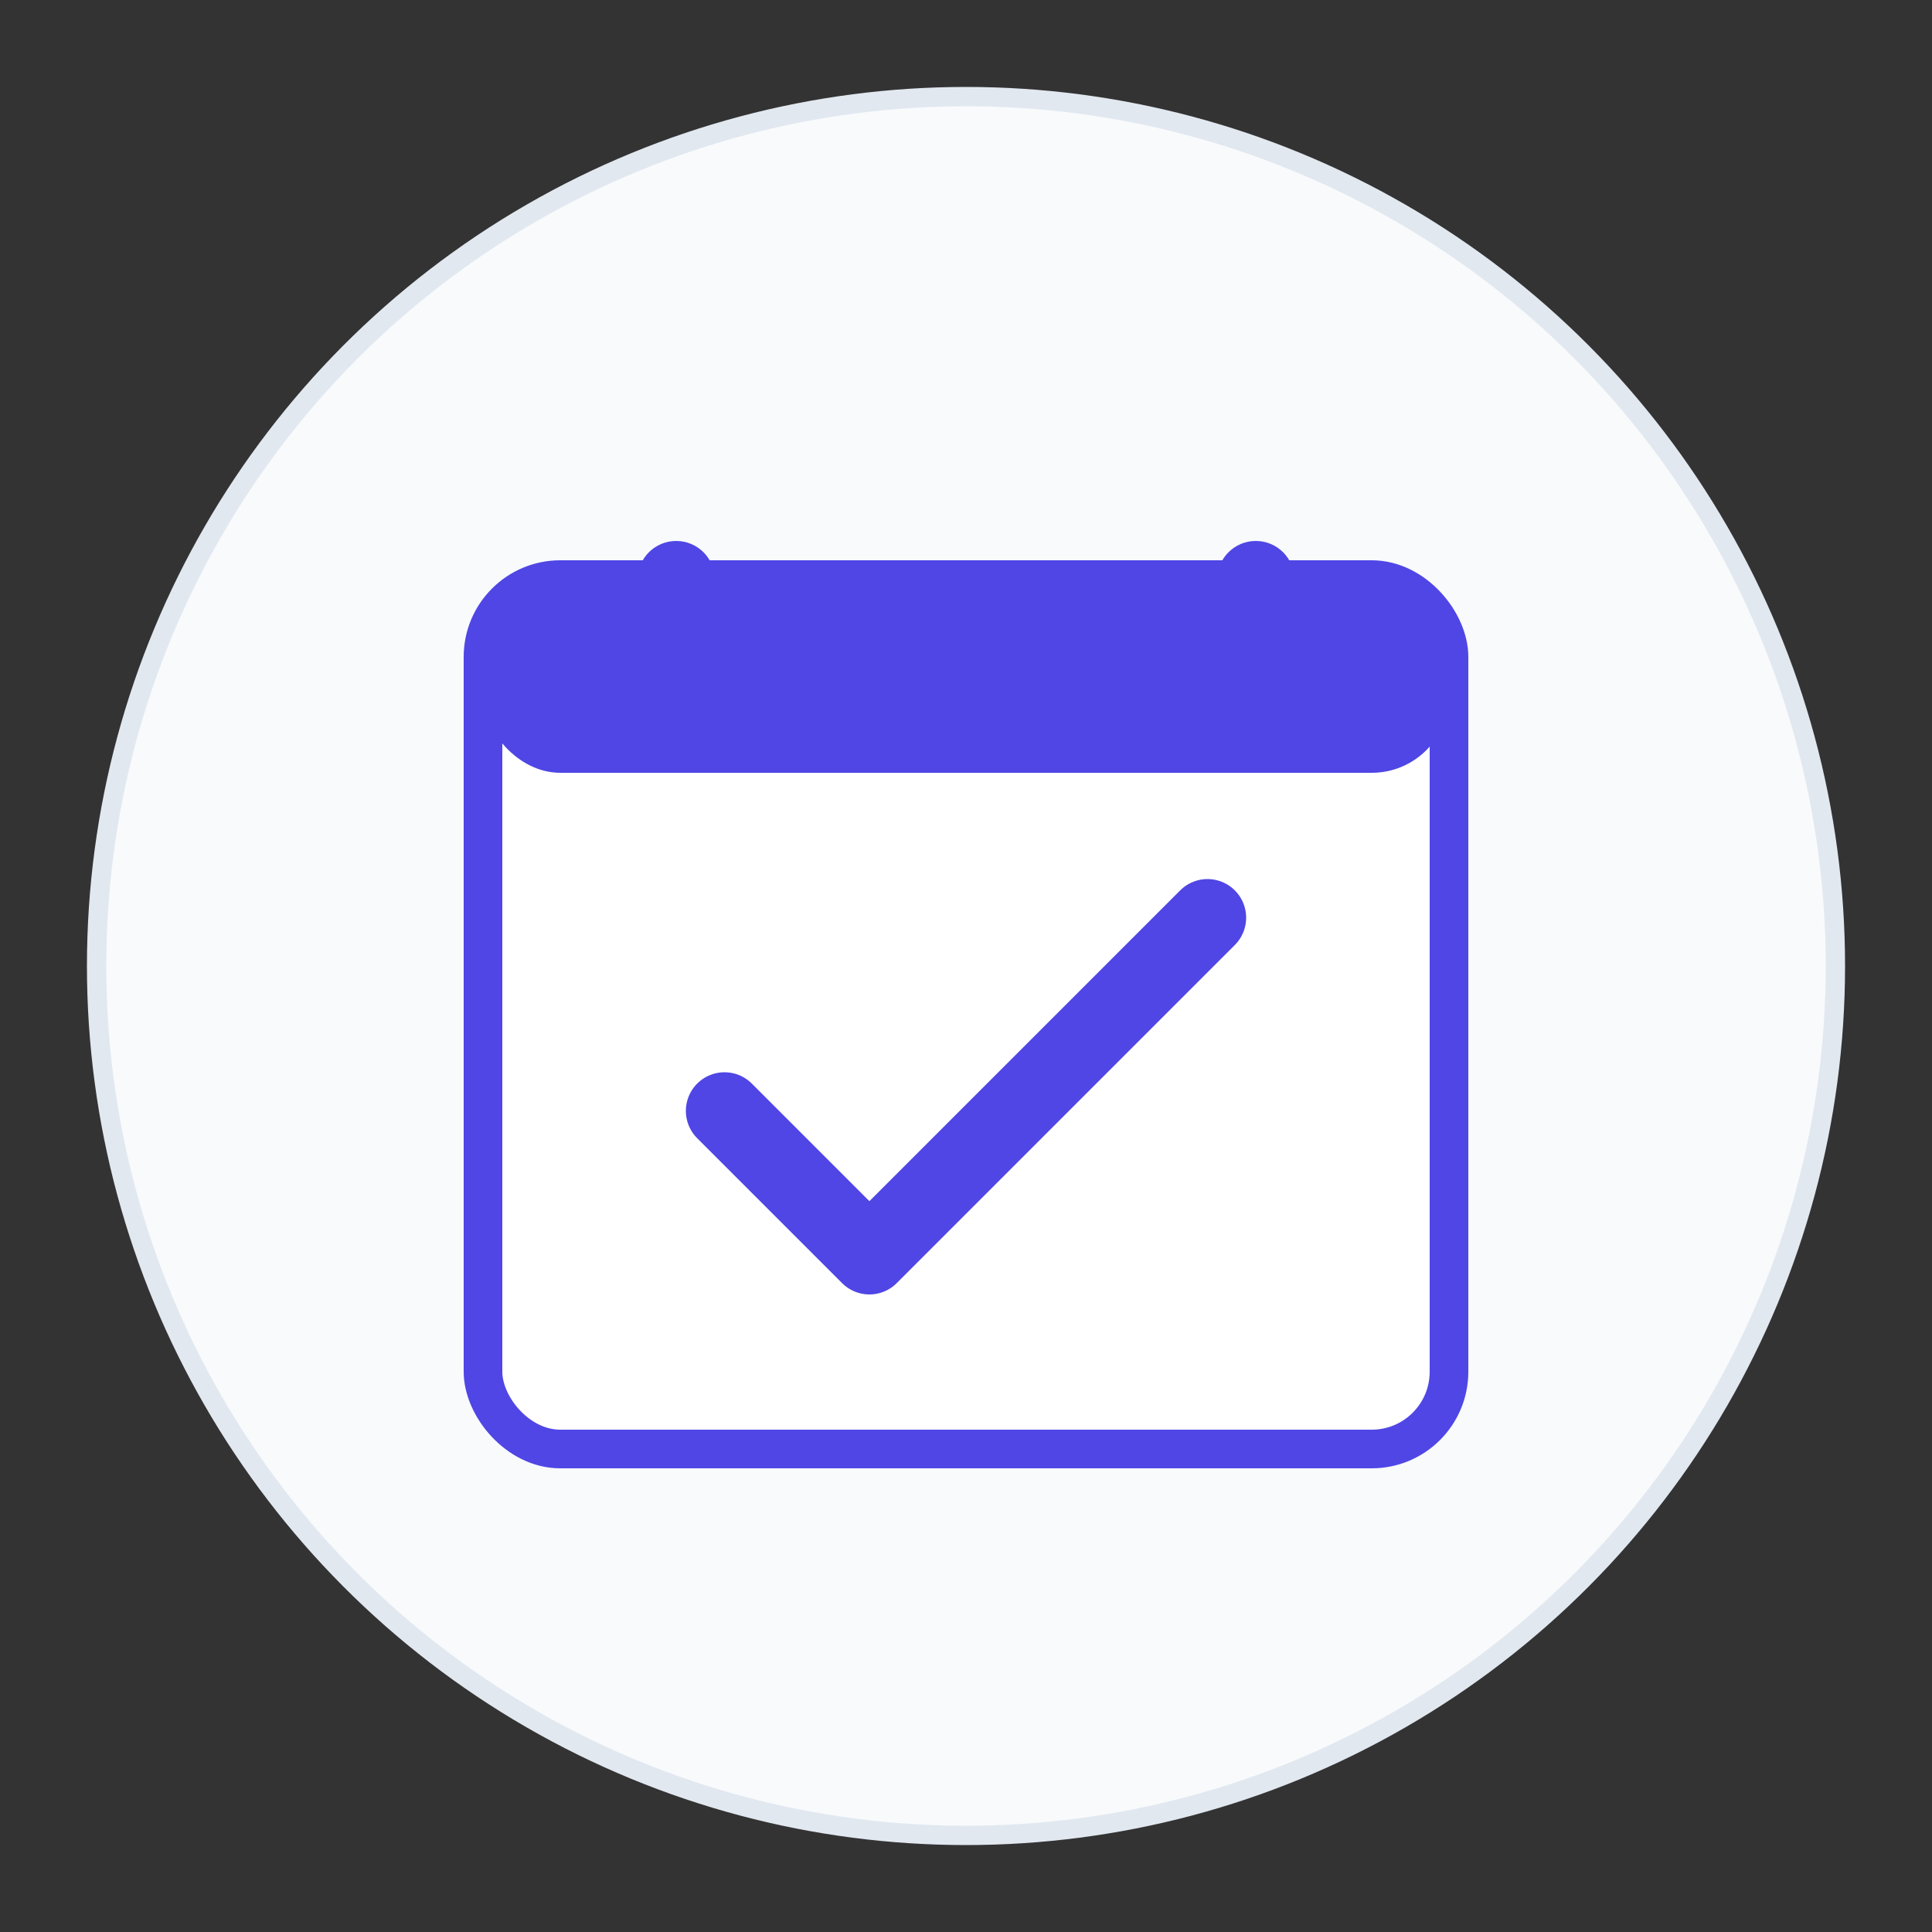 <svg xmlns="http://www.w3.org/2000/svg" viewBox="0 0 200 200">
  <rect x="0" y="0" width="200" height="200" fill="#333333" stroke="none"/>
  <circle cx="100" cy="100" r="90" fill="#f8fafc" stroke="#e2e8f0" stroke-width="2"/>
  <rect x="50" y="60" width="100" height="90" rx="8" fill="#fff" stroke="#4f46e5" stroke-width="4"/>
  <rect x="50" y="60" width="100" height="20" rx="8" fill="#4f46e5"/>
  <circle cx="70" cy="60" r="4" fill="#4f46e5"/>
  <circle cx="130" cy="60" r="4" fill="#4f46e5"/>
  <path d="m75 115 15 15 35-35" stroke="#4f46e5" stroke-width="8" stroke-linecap="round" stroke-linejoin="round" fill="none">
    <animate attributeName="d" values="M75,115 L75,115 L75,115; M75,115 L90,130 L90,130; M75,115 L90,130 L125,95" dur="1.5s" repeatCount="indefinite" calcMode="spline" keyTimes="0; 0.5; 1" keySplines="0.5 0 0.5 1; 0.5 0 0.5 1"/>
    <animate attributeName="stroke-dasharray" values="0 100; 100 100" dur="1.5s" repeatCount="indefinite"/>
  </path>
</svg>
